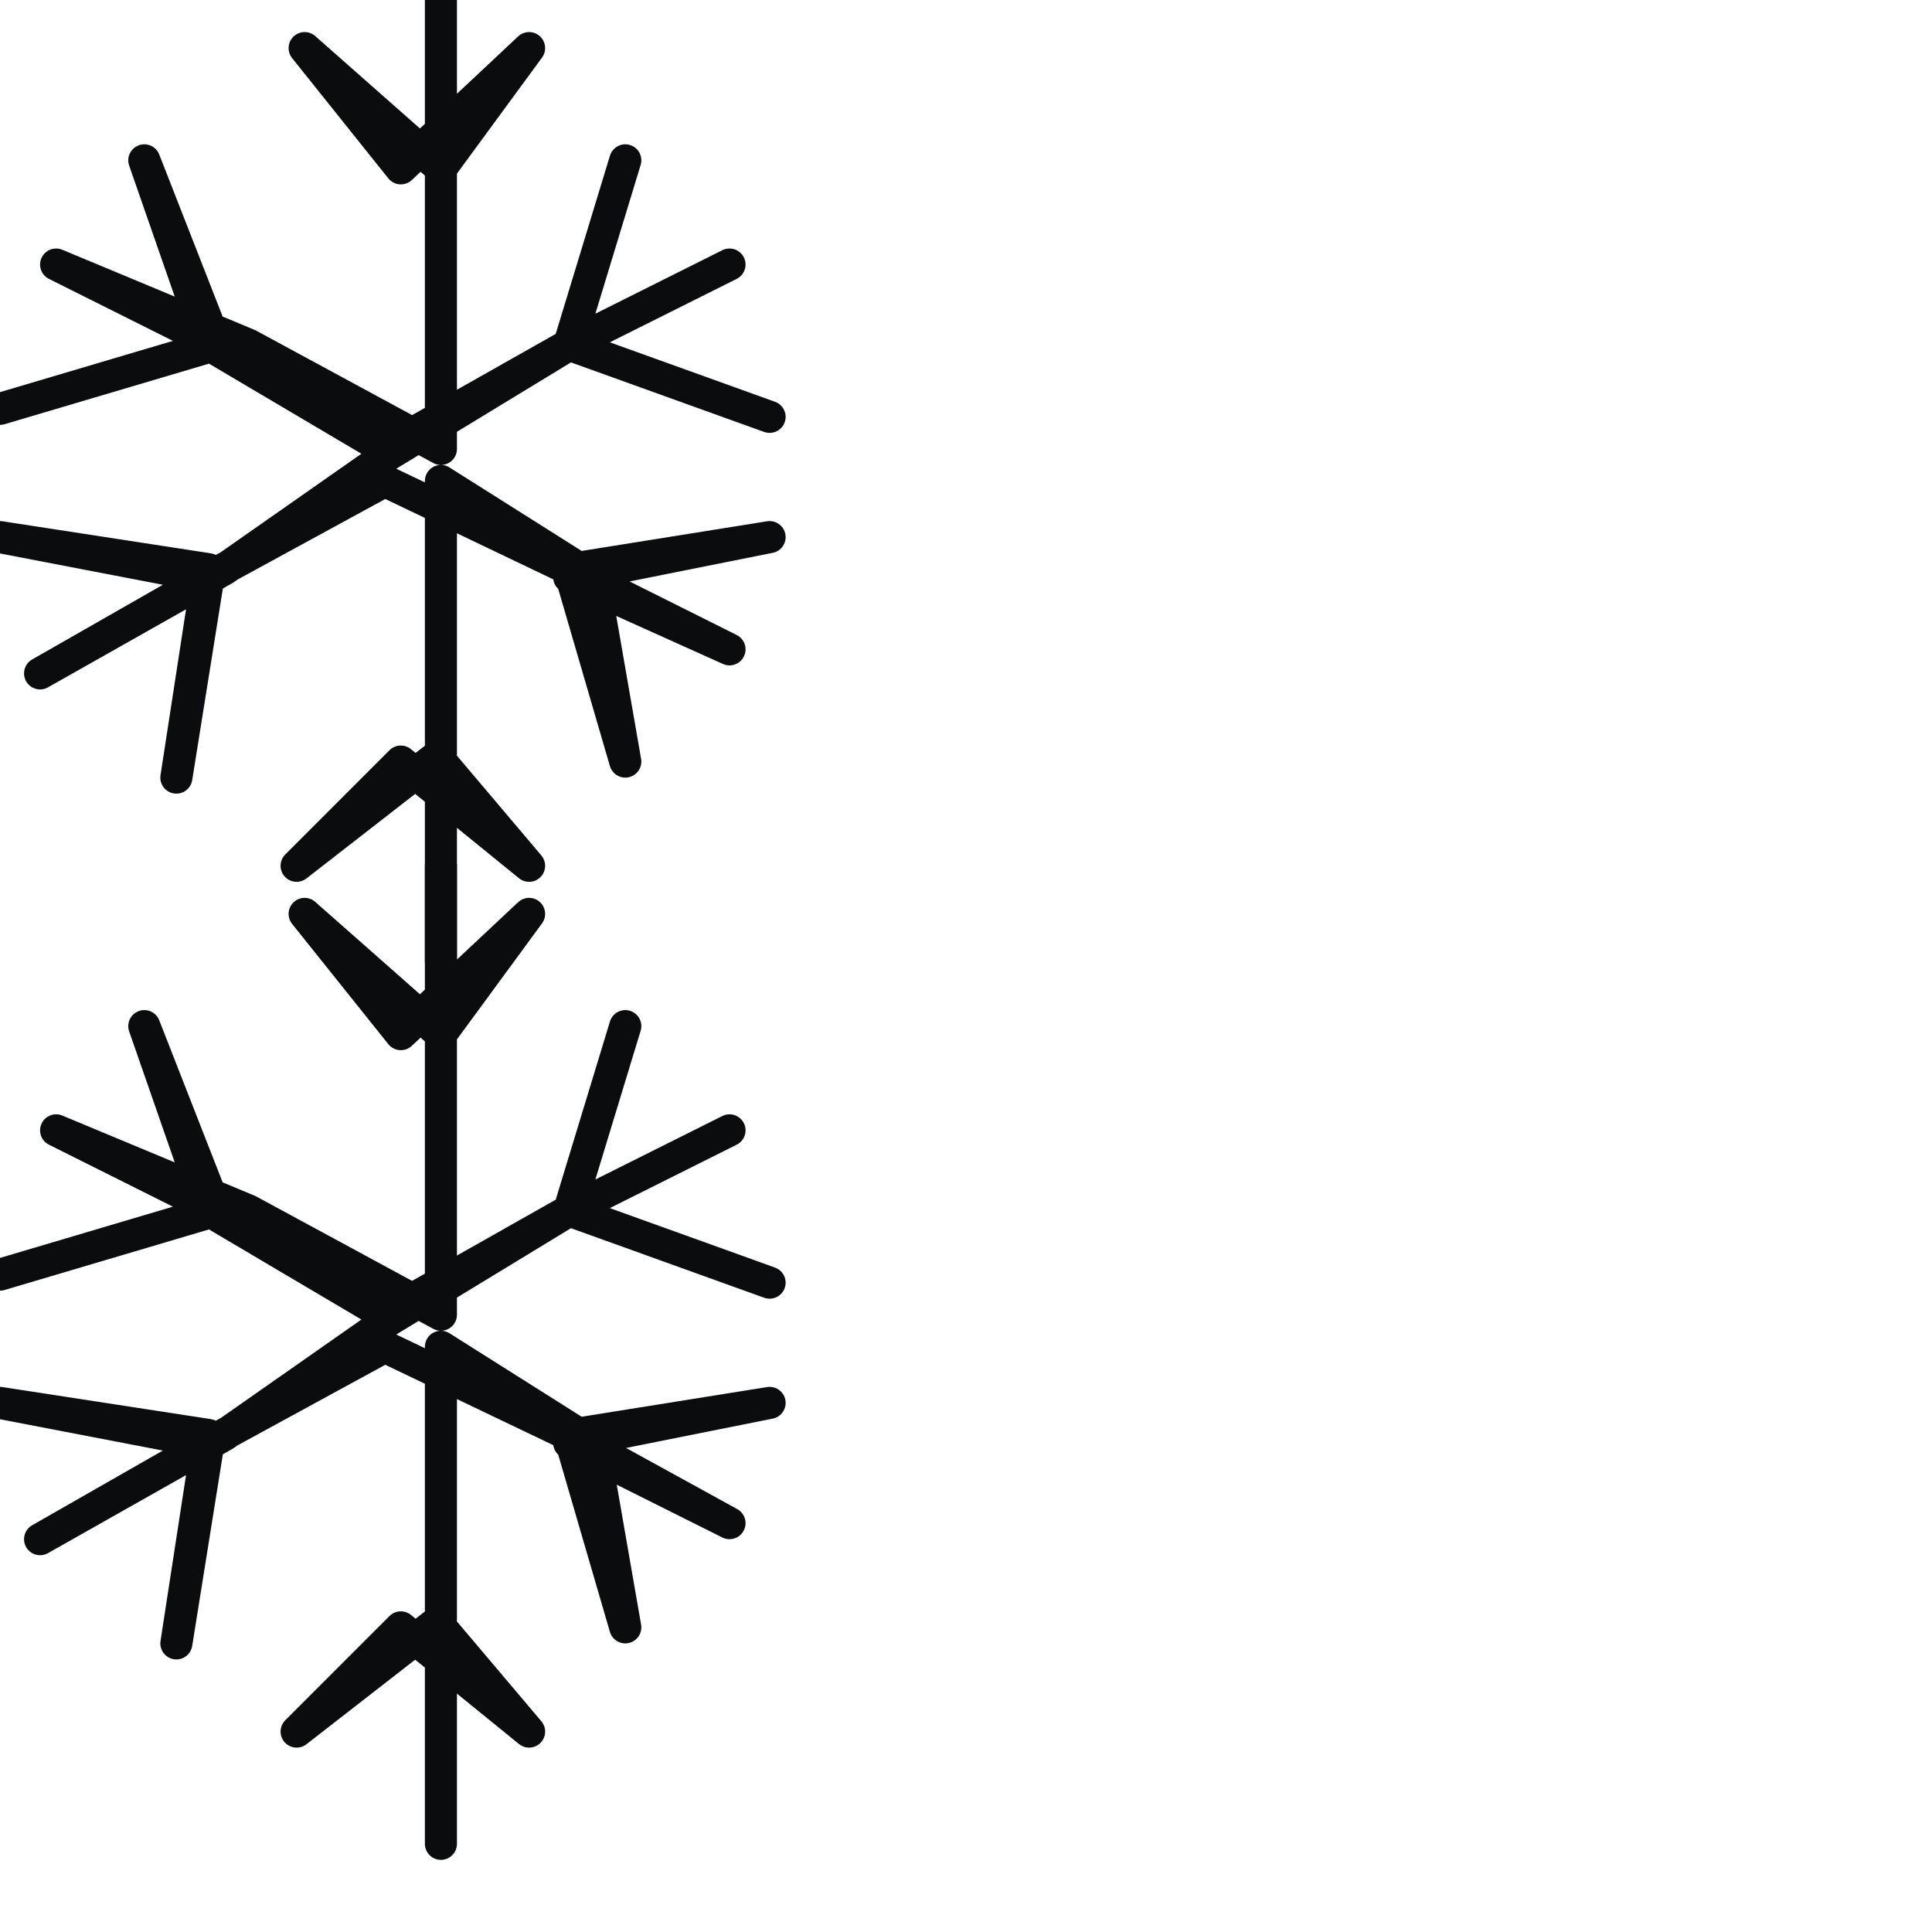 <?xml version="1.0" encoding="utf-8"?>
<!-- Generator: Adobe Illustrator 24.1.2, SVG Export Plug-In . SVG Version: 6.00 Build 0)  -->
<svg version="1.1" id="Ebene_1" xmlns="http://www.w3.org/2000/svg" xmlns:xlink="http://www.w3.org/1999/xlink" x="0px" y="0px"
	 viewBox="0 0 24.1 24.1" style="enable-background:new 0 0 24.1 24.1;" xml:space="preserve">
<style type="text/css">
	.st0{fill:none;stroke:#0B0C0D;stroke-width:0.4;stroke-linecap:round;stroke-linejoin:round;stroke-miterlimit:10;}
</style>
<g>
	<g>
		<polyline class="st0" points="5.5,1 5.5,0 5.5,2.1 3.8,0.6 5,2.1 6.6,0.6 5.5,2.1 5.5,5.6 3.1,4.3 0.7,3.3 2.7,4.3 0,5.1 2.7,4.3 
			1.8,2 2.6,4.3 4.8,5.6 7.1,4.3 9.1,3.3 7.1,4.3 7.8,2 7.1,4.3 9.6,5.2 7.1,4.3 4.8,5.7 2.8,7.1 0.5,8.4 2.6,7.2 0,6.7 2.6,7.1 
			2.2,9.7 2.6,7.2 4.8,6 7.1,7.1 9.1,8.1 7.1,7.2 9.6,6.7 7.1,7.1 7.8,9.5 7.4,7.2 5.5,6 5.5,9.4 3.7,10.8 5,9.5 6.6,10.8 5.5,9.5 
			5.5,12 		"/>
	</g>
	<g>
		<polyline class="st0" points="5.5,11 5.5,10.8 5.5,12.9 3.8,11.4 5,12.9 6.6,11.4 5.5,12.9 5.5,16.4 3.1,15.1 0.7,14.1 2.7,15.1 
			0,15.9 2.7,15.1 1.8,12.8 2.6,15.1 4.8,16.4 7.1,15.1 9.1,14.1 7.1,15.1 7.8,12.8 7.1,15.1 9.6,16 7.1,15.1 4.8,16.5 2.8,17.9 
			0.5,19.2 2.6,18 0,17.5 2.6,17.9 2.2,20.5 2.6,18 4.8,16.8 7.1,17.9 9.1,19 7.1,18 9.6,17.5 7.1,17.9 7.8,20.3 7.4,18 5.5,16.8 
			5.5,20.2 3.7,21.6 5,20.3 6.6,21.6 5.5,20.3 5.5,23 		"/>
	</g>
</g>
</svg>
